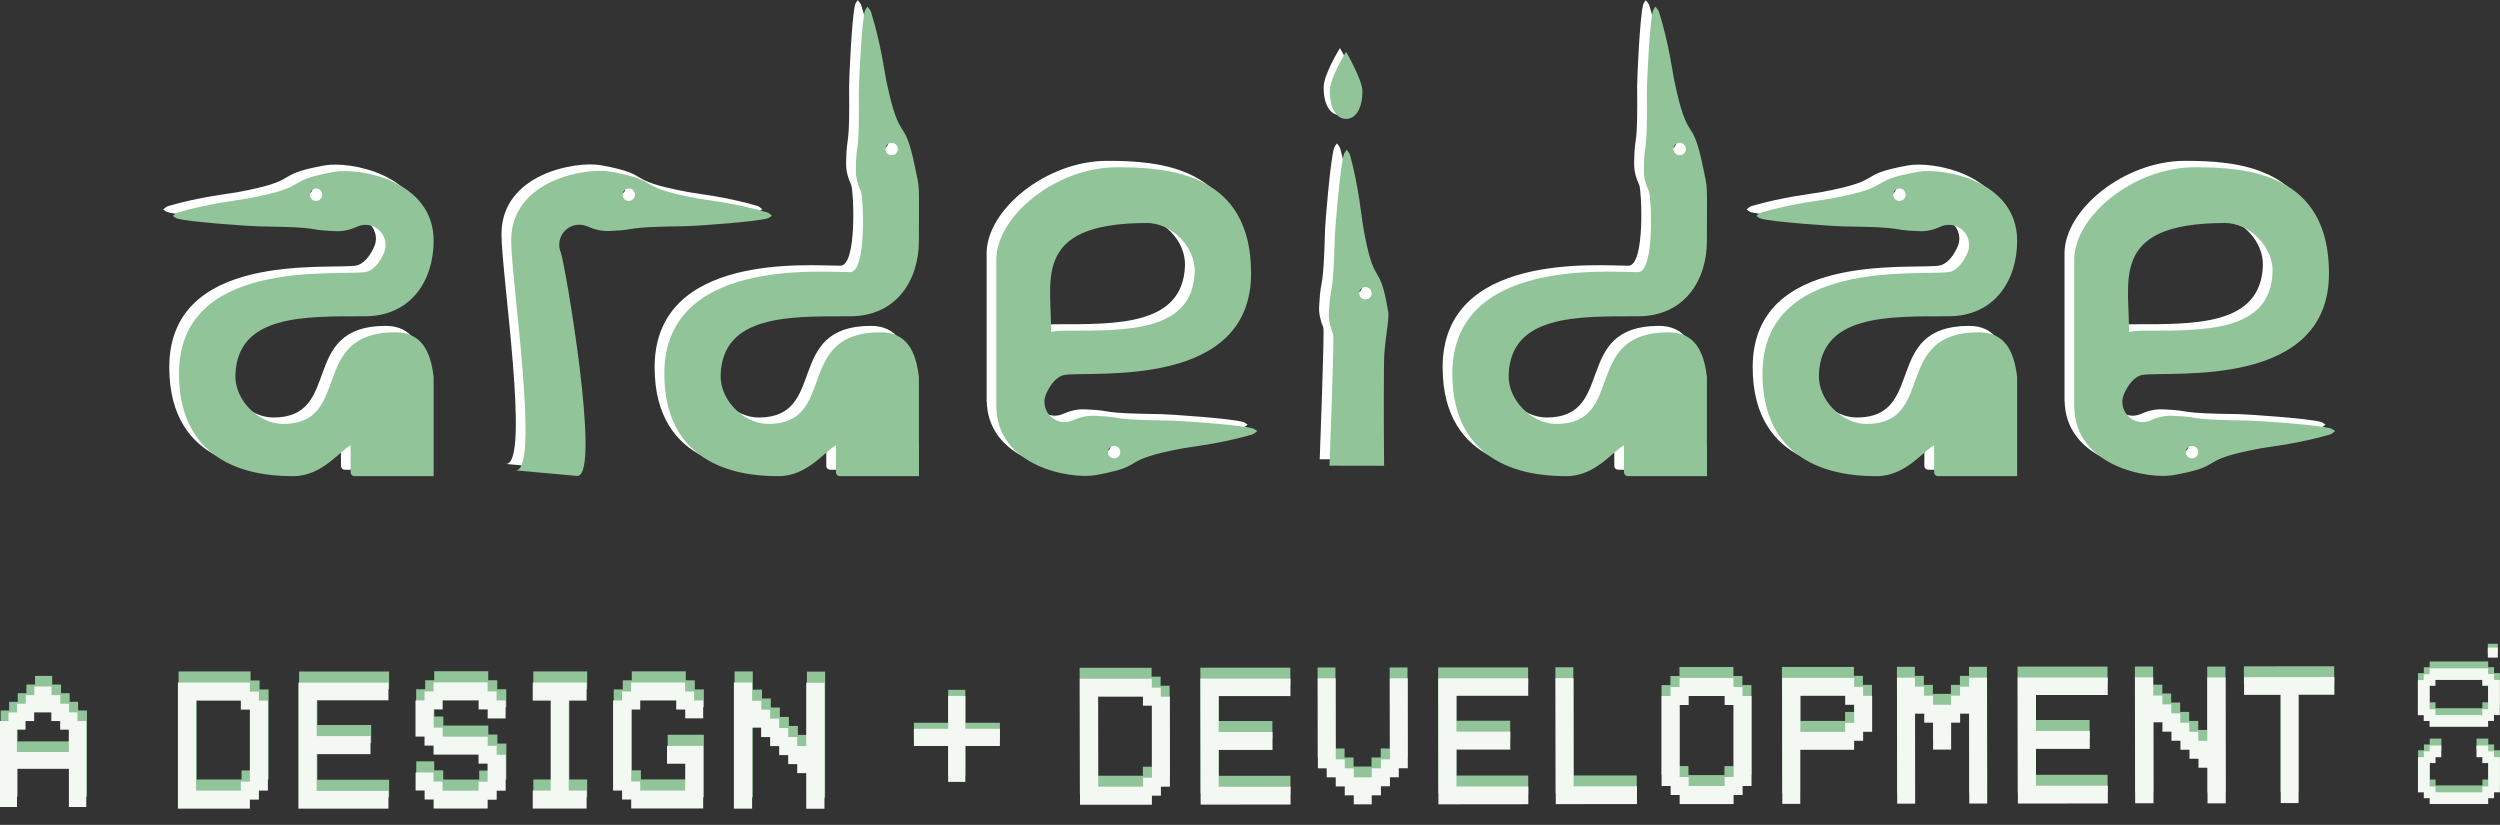 <?xml version="1.0" encoding="UTF-8"?>
<svg id="Layer_1" xmlns="http://www.w3.org/2000/svg" viewBox="0 0 260.53 85.96">
  <rect x="0" y="0" width="260.53" height="85.96" fill="#333333" stroke="none"/>
  <defs>
    <style>
      .cls-1 {
        fill: #fff;
      }

      .cls-2 {
        fill: #f3f9f2;
      }

      .cls-3 {
        fill: #91c499;
      }
    </style>
  </defs>
  <path class="cls-1" d="M44.18,45.72v-6.11s0-.94,0-.99c-.31-2.64-1.23-4.66-4-4.66-9.09,0-4.41,9.55-11.69,9.55-2.54,0-5.07-2.47-4.97-5.13.23-6.25,7.12-6.09,13.49-6.09,4.78,0,7.17-3.69,7.17-7.87,0-6.32-7.79-7.65-10.37-7.18-5.68,1.04-2.06,1.49-9.12,2.8-.83.15-3.83.46-7.19,1.44-.15.04-.5.35-.5.35,0,0,.33.24.44.27,1.31.39,7.86.81,8.47.82,6.98.09,4.75.36,7.81.49.08,0,.17,0,.26.01.78.04,1.54-.16,2.26-.48.51-.23,1.12-.25,1.68,0,.41.18.73.47.95.83.01,0,.02,0,.02,0,0,0,0,.02,0,.04.32.55.39,1.25.11,1.88-.38.89-1.08,1.89-2,2-3.17.39-19.36-1.43-19.36,10.58,0,10.47,9.36,10.68,11.91,10.68,3.03,0,4.87-2.67,5.98-3.21v2.8c0,.23.18.41.41.41h7.11c.2,0,1.13,0,1.13,0v-3.21ZM32.45,19.99c-.15.21-.42.32-.67.27-.45-.1-.66-.62-.4-1.01.15-.21.42-.32.67-.27.45.1.66.62.4,1.01Z"/>
  <path class="cls-1" d="M59.15,48.93c2.55,0-1.33-22.37-1.71-23.26-.27-.63-.21-1.33.11-1.88,0-.02,0-.03,0-.04,0,0,0,0,.02,0,.22-.35.54-.65.95-.83.56-.24,1.16-.22,1.68,0,.71.32,1.48.51,2.26.48.09,0,.17,0,.26-.01,3.06-.13.83-.4,7.81-.49.61,0,7.16-.43,8.47-.82.11-.03.44-.27.44-.27,0,0-.35-.31-.5-.35-3.37-.98-6.36-1.28-7.19-1.44-7.06-1.31-3.44-1.76-9.12-2.8-2.58-.47-10.37.86-10.37,7.18,0,4.18,3.02,23.95.48,23.95M64.38,18.99c.25-.06.53.05.67.27.26.39.06.9-.4,1.01-.25.06-.53-.05-.67-.27-.26-.39-.06-.9.4-1.01Z"/>
  <path class="cls-1" d="M102.83,41.87s5.54-2.78,5.69-7.46c.19-5.56-2.37-11.84,10-11.84,2.54,0,5.07,2.47,4.97,5.13-.23,6.25-7.12,6.09-13.49,6.09-4.78,0-7.17,3.69-7.17,7.87,0,6.32,7.79,7.65,10.37,7.18,5.68-1.04,2.06-1.49,9.12-2.8.83-.15,3.83-.46,7.19-1.44.15-.04.5-.35.5-.35,0,0-.33-.24-.44-.27-1.31-.39-7.86-.81-8.47-.82-6.98-.09-4.75-.36-7.81-.49-.08,0-.17,0-.26-.01-.78-.04-1.54.16-2.26.48-.51.23-1.12.25-1.68,0-.41-.18-.73-.47-.95-.83-.01,0-.02,0-.02,0,0,0,0-.02,0-.04-.32-.55-.39-1.25-.11-1.88.38-.89,1.08-1.89,2-2,3.17-.39,19.36,1.43,19.36-10.58,0-10.47-8.6-11.05-13.99-11.05-6.37,0-12.56,5.12-12.56,9.63v15.47ZM114.56,46.09c.15-.21.42-.32.67-.27.45.1.66.62.4,1.01-.15.21-.42.32-.67.27-.45-.1-.66-.62-.4-1.01Z"/>
  <path class="cls-1" d="M215.16,41.87s5.54-2.78,5.69-7.46c.19-5.56-2.37-11.84,10-11.84,2.54,0,5.07,2.47,4.97,5.13-.23,6.25-7.12,6.09-13.49,6.09-4.78,0-7.17,3.69-7.17,7.87,0,6.32,7.79,7.65,10.37,7.18,5.68-1.04,2.06-1.49,9.12-2.8.83-.15,3.83-.46,7.19-1.44.15-.04.5-.35.5-.35,0,0-.33-.24-.44-.27-1.31-.39-7.86-.81-8.47-.82-6.98-.09-4.75-.36-7.81-.49-.08,0-.17,0-.26-.01-.78-.04-1.54.16-2.26.48-.51.23-1.12.25-1.68,0-.41-.18-.73-.47-.95-.83-.01,0-.02,0-.02,0,0,0,0-.02,0-.04-.32-.55-.39-1.25-.11-1.88.38-.89,1.08-1.89,2-2,3.17-.39,19.36,1.43,19.36-10.58,0-10.47-8.6-11.05-13.99-11.05-6.37,0-12.56,5.12-12.56,9.63v15.47ZM226.89,46.09c.15-.21.42-.32.67-.27.45.1.66.62.4,1.01-.15.21-.42.32-.67.27-.45-.1-.66-.62-.4-1.01Z"/>
  <path class="cls-1" d="M209.19,45.72v-6.11s0-.94,0-.99c-.31-2.64-1.23-4.66-4-4.66-9.09,0-4.41,9.55-11.69,9.55-2.54,0-5.07-2.47-4.97-5.13.23-6.25,7.12-6.09,13.49-6.09,4.78,0,7.17-3.69,7.17-7.87,0-6.32-7.79-7.65-10.37-7.18-5.68,1.04-2.06,1.49-9.12,2.8-.83.15-3.83.46-7.19,1.44-.15.04-.5.35-.5.35,0,0,.33.24.44.27,1.31.39,7.86.81,8.47.82,6.98.09,4.75.36,7.81.49.08,0,.17,0,.26.01.78.04,1.54-.16,2.26-.48.51-.23,1.12-.25,1.68,0,.41.18.73.47.95.83.01,0,.02,0,.02,0,0,0,0,.02,0,.04.32.55.39,1.25.11,1.88-.38.89-1.08,1.89-2,2-3.17.39-19.36-1.43-19.36,10.58,0,10.47,9.36,10.68,11.91,10.68,3.03,0,4.87-2.67,5.98-3.21v2.8c0,.23.18.41.41.41h7.11c.2,0,1.13,0,1.13,0v-3.21ZM197.47,19.99c-.15.21-.42.32-.67.27-.45-.1-.66-.62-.4-1.01.15-.21.42-.32.67-.27.45.1.66.62.4,1.01Z"/>
  <path class="cls-1" d="M176.87,45.72v-6.11s0-.94,0-.99c-.31-2.64-1.23-4.66-4-4.66-9.09,0-4.41,9.55-11.69,9.55-2.54,0-5.07-2.47-4.97-5.13.23-6.25,7.12-6.09,13.49-6.09,4.78,0,7.17-3.69,7.17-7.87,0-6.32.12-5.14-.41-7.7-1.16-5.66-1.54-2.03-3-9.05-.17-.83-.55-3.81-1.6-7.16-.05-.15-.36-.49-.36-.49,0,0-.23.33-.26.44-.36,1.32-.64,7.88-.63,8.49.07,6.98-.25,4.76-.31,7.82,0,.08,0,.17,0,.26-.02.78.2,1.54.53,2.25.24.51.64,8.41-1.13,8.41-3.2,0-19.36-1.43-19.36,10.58,0,10.47,9.36,10.68,11.91,10.68,3.03,0,4.87-2.67,5.98-3.21v2.8c0,.23.18.41.41.41h7.11c.2,0,1.13,0,1.13,0v-3.21ZM173.67,15.41c-.22-.14-.33-.41-.28-.67.09-.46.6-.67,1-.42.22.14.33.41.28.66-.09.46-.61.67-1,.42Z"/>
  <path class="cls-1" d="M143.22,47.87s-.06-6.02-.01-10.73c.02-2.26.58-4.48.44-5.31-.95-5.7-1.46-2.08-2.66-9.16-.14-.83-.4-3.83-1.33-7.22-.04-.15-.34-.51-.34-.51,0,0-.24.32-.28.43-.41,1.31-.93,7.85-.95,8.46-.19,6.98-.43,4.75-.6,7.8,0,.08,0,.17-.02.25-.05.78.14,1.55.44,2.27.13.3-.38,13.71-.38,13.71M139.42,48.93,140.91,30.43c-.21-.15-.32-.42-.26-.68.11-.45.63-.65,1.01-.38.21.15.32.42.26.67-.11.45-.63.65-1.01.38Z"/>
  <path class="cls-1" d="M94.75,45.72v-6.11s0-.94,0-.99c-.31-2.64-1.23-4.66-4-4.66-9.09,0-4.41,9.55-11.69,9.55-2.54,0-5.07-2.47-4.97-5.13.23-6.25,7.12-6.09,13.49-6.09,4.78,0,7.17-3.69,7.17-7.87,0-6.32.12-5.14-.41-7.7-1.16-5.66-1.54-2.03-3-9.05-.17-.83-.55-3.81-1.6-7.16-.05-.15-.36-.49-.36-.49,0,0-.23.33-.26.44-.36,1.32-.64,7.88-.63,8.49.07,6.98-.25,4.76-.31,7.82,0,.08,0,.17,0,.26-.02.78.2,1.54.53,2.25.24.51.64,8.41-1.13,8.41-3.2,0-19.36-1.43-19.36,10.58,0,10.47,9.36,10.68,11.91,10.68,3.03,0,4.87-2.67,5.98-3.21v2.8c0,.23.18.41.41.41h7.11c.2,0,1.13,0,1.13,0v-3.21ZM91.55,15.41c-.22-.14-.33-.41-.28-.67.09-.46.6-.67,1-.42.22.14.33.41.28.66-.09.46-.61.67-1,.42Z"/>
  <path class="cls-3" d="M45.19,46.39v-6.11s0-.94,0-.99c-.31-2.64-1.23-4.66-4-4.66-9.09,0-4.41,9.55-11.69,9.55-2.54,0-5.07-2.47-4.97-5.13.23-6.25,7.12-6.09,13.49-6.09,4.78,0,7.17-3.69,7.17-7.87,0-6.32-7.79-7.65-10.37-7.18-5.68,1.04-2.06,1.49-9.12,2.8-.83.15-3.83.46-7.19,1.44-.15.04-.5.35-.5.35,0,0,.33.24.44.27,1.31.39,7.86.81,8.47.82,6.98.09,4.75.36,7.81.49.08,0,.17,0,.26.01.78.04,1.54-.16,2.26-.48.51-.23,1.12-.25,1.68,0,.41.18.73.47.95.83.01,0,.02,0,.02,0,0,0,0,.02,0,.04.32.55.39,1.25.11,1.88-.38.89-1.08,1.89-2,2-3.17.39-19.36-1.43-19.36,10.58,0,10.47,9.36,10.68,11.91,10.68,3.03,0,4.87-2.67,5.98-3.21v2.8c0,.23.18.41.41.41h7.11c.2,0,1.13,0,1.13,0v-3.21ZM33.47,20.66c-.15.21-.42.32-.67.27-.45-.1-.66-.62-.4-1.01.15-.21.42-.32.67-.27.45.1.66.62.4,1.01Z"/>
  <path class="cls-3" d="M60.16,49.6c2.55,0-1.33-22.37-1.71-23.26-.27-.63-.21-1.33.11-1.88,0-.02,0-.03,0-.04,0,0,0,0,.02,0,.22-.35.54-.65.95-.83.56-.24,1.16-.22,1.68,0,.71.32,1.48.51,2.26.48.09,0,.17,0,.26-.01,3.06-.13.83-.4,7.81-.49.61,0,7.16-.43,8.47-.82.11-.03.44-.27.44-.27,0,0-.35-.31-.5-.35-3.37-.98-6.36-1.28-7.19-1.44-7.06-1.31-3.44-1.76-9.12-2.8-2.58-.47-10.37.86-10.37,7.18,0,4.18,3.02,23.95.48,23.95M65.39,19.65c.25-.06.53.05.67.27.26.39.06.9-.4,1.01-.25.06-.53-.05-.67-.27-.26-.39-.06-.9.4-1.01Z"/>
  <path class="cls-3" d="M103.84,42.54s5.54-2.78,5.69-7.46c.19-5.56-2.37-11.84,10-11.84,2.54,0,5.07,2.47,4.97,5.13-.23,6.25-7.12,6.09-13.49,6.09-4.78,0-7.17,3.69-7.17,7.87,0,6.32,7.79,7.65,10.37,7.18,5.68-1.04,2.06-1.49,9.12-2.8.83-.15,3.83-.46,7.19-1.44.15-.04.5-.35.5-.35,0,0-.33-.24-.44-.27-1.31-.39-7.86-.81-8.47-.82-6.98-.09-4.75-.36-7.81-.49-.08,0-.17,0-.26-.01-.78-.04-1.54.16-2.26.48-.51.23-1.12.25-1.68,0-.41-.18-.73-.47-.95-.83-.01,0-.02,0-.02,0,0,0,0-.02,0-.04-.32-.55-.39-1.25-.11-1.88.38-.89,1.08-1.89,2-2,3.17-.39,19.36,1.43,19.36-10.58,0-10.47-8.6-11.05-13.99-11.05-6.37,0-12.56,5.12-12.56,9.63v15.47ZM115.57,46.75c.15-.21.42-.32.67-.27.45.1.66.62.4,1.01-.15.21-.42.32-.67.27-.45-.1-.66-.62-.4-1.01Z"/>
  <path class="cls-3" d="M216.17,42.54s5.54-2.78,5.69-7.46c.19-5.56-2.37-11.84,10-11.84,2.54,0,5.07,2.47,4.97,5.13-.23,6.25-7.12,6.09-13.49,6.09-4.78,0-7.17,3.69-7.17,7.87,0,6.32,7.79,7.65,10.37,7.18,5.68-1.04,2.06-1.49,9.12-2.8.83-.15,3.83-.46,7.19-1.44.15-.04.5-.35.5-.35,0,0-.33-.24-.44-.27-1.31-.39-7.86-.81-8.47-.82-6.98-.09-4.75-.36-7.81-.49-.08,0-.17,0-.26-.01-.78-.04-1.54.16-2.26.48-.51.23-1.12.25-1.68,0-.41-.18-.73-.47-.95-.83-.01,0-.02,0-.02,0,0,0,0-.02,0-.04-.32-.55-.39-1.25-.11-1.88.38-.89,1.08-1.89,2-2,3.17-.39,19.36,1.43,19.36-10.58,0-10.47-8.6-11.05-13.99-11.05-6.37,0-12.56,5.12-12.56,9.63v15.47ZM227.9,46.75c.15-.21.42-.32.67-.27.45.1.66.62.4,1.01-.15.21-.42.32-.67.27-.45-.1-.66-.62-.4-1.01Z"/>
  <path class="cls-3" d="M210.21,46.39v-6.11s0-.94,0-.99c-.31-2.64-1.23-4.66-4-4.66-9.09,0-4.41,9.55-11.69,9.55-2.54,0-5.07-2.47-4.97-5.13.23-6.25,7.12-6.09,13.49-6.09,4.78,0,7.17-3.69,7.17-7.87,0-6.32-7.79-7.65-10.37-7.18-5.68,1.04-2.06,1.49-9.12,2.8-.83.15-3.83.46-7.19,1.44-.15.04-.5.35-.5.35,0,0,.33.24.44.27,1.31.39,7.86.81,8.47.82,6.98.09,4.75.36,7.81.49.08,0,.17,0,.26.01.78.04,1.54-.16,2.26-.48.51-.23,1.12-.25,1.68,0,.41.18.73.47.95.83.01,0,.02,0,.02,0,0,0,0,.02,0,.04.32.55.39,1.25.11,1.88-.38.89-1.08,1.89-2,2-3.17.39-19.36-1.43-19.36,10.58,0,10.47,9.36,10.68,11.91,10.68,3.03,0,4.87-2.67,5.98-3.21v2.8c0,.23.18.41.41.41h7.11c.2,0,1.13,0,1.13,0v-3.21ZM198.48,20.66c-.15.21-.42.32-.67.27-.45-.1-.66-.62-.4-1.01.15-.21.42-.32.67-.27.45.1.66.62.4,1.01Z"/>
  <path class="cls-3" d="M177.88,46.39v-6.11s0-.94,0-.99c-.31-2.64-1.23-4.66-4-4.66-9.09,0-4.41,9.55-11.69,9.55-2.54,0-5.07-2.47-4.97-5.13.23-6.25,7.12-6.09,13.49-6.09,4.78,0,7.17-3.69,7.17-7.87,0-6.32.12-5.14-.41-7.7-1.16-5.66-1.54-2.03-3-9.05-.17-.83-.55-3.81-1.6-7.16-.05-.15-.36-.49-.36-.49,0,0-.23.33-.26.44-.36,1.32-.64,7.88-.63,8.49.07,6.98-.25,4.76-.31,7.82,0,.08,0,.17,0,.26-.02.78.2,1.54.53,2.25.24.51.64,8.41-1.13,8.41-3.2,0-19.36-1.43-19.36,10.58,0,10.47,9.36,10.68,11.91,10.68,3.03,0,4.87-2.67,5.98-3.21v2.8c0,.23.18.41.41.41h7.11c.2,0,1.13,0,1.13,0v-3.21ZM174.68,16.08c-.22-.14-.33-.41-.28-.67.09-.46.6-.67,1-.42.22.14.33.41.28.66-.09.46-.61.67-1,.42Z"/>
  <path class="cls-3" d="M144.24,48.54s-.06-6.02-.01-10.73c.02-2.26.58-4.48.44-5.31-.95-5.7-1.46-2.08-2.66-9.16-.14-.83-.4-3.83-1.33-7.22-.04-.15-.34-.51-.34-.51,0,0-.24.32-.28.43-.41,1.31-.93,7.85-.95,8.46-.19,6.98-.43,4.75-.6,7.8,0,.08,0,.17-.02.25-.05.78.14,1.55.44,2.27.13.3-.38,13.71-.38,13.71M140.43,49.6,141.92,31.09c-.21-.15-.32-.42-.26-.68.11-.45.63-.65,1.01-.38.21.15.32.42.26.67-.11.45-.63.65-1.01.38Z"/>
  <path class="cls-3" d="M95.76,46.39v-6.11s0-.94,0-.99c-.31-2.64-1.23-4.66-4-4.66-9.09,0-4.41,9.55-11.69,9.55-2.54,0-5.07-2.47-4.97-5.13.23-6.25,7.12-6.09,13.49-6.09,4.78,0,7.17-3.69,7.17-7.87,0-6.32.12-5.14-.41-7.7-1.16-5.66-1.54-2.03-3-9.05-.17-.83-.55-3.81-1.6-7.16-.05-.15-.36-.49-.36-.49,0,0-.23.33-.26.44-.36,1.32-.64,7.88-.63,8.49.07,6.98-.25,4.76-.31,7.82,0,.08,0,.17,0,.26-.02.78.2,1.54.53,2.25.24.51.64,8.41-1.13,8.41-3.2,0-19.36-1.43-19.36,10.58,0,10.47,9.36,10.68,11.91,10.68,3.03,0,4.87-2.67,5.98-3.21v2.8c0,.23.18.41.41.41h7.11c.2,0,1.13,0,1.13,0v-3.21ZM92.56,16.08c-.22-.14-.33-.41-.28-.67.09-.46.6-.67,1-.42.22.14.33.41.28.66-.09.46-.61.67-1,.42Z"/>
  <g>
    <path class="cls-3" d="M112.53,82.72l-.02-13.13h7.5s0,.93,0,.93h.94s0,.94,0,.94h.94s.01,9.38.01,9.38h-.94s0,.94,0,.94h-.94s0,.94,0,.94h-7.5ZM119.09,79.9h.94s0-7.5,0-7.5h-.94s0-.94,0-.94h-4.67s.01,9.38.01,9.38h4.67s0-.94,0-.94Z"/>
    <path class="cls-3" d="M134.48,80.84v1.86s-9.37.01-9.37.01l-.02-13.13h9.38s0,1.82,0,1.82h-7.48s0,3.74,0,3.74h5.61s0,1.87,0,1.87h-5.61s0,3.84,0,3.84h7.48Z"/>
    <path class="cls-3" d="M140.12,80.82h-.94s0-.94,0-.94h-.94s0-.94,0-.94h-.92s-.01-9.38-.01-9.38h1.86s.01,8.44.01,8.44h.94s0,.94,0,.94h.94s0,.94,0,.94h1.87s0-.94,0-.94h.96s0-.94,0-.94h.94s-.01-8.44-.01-8.44h1.86s.01,9.37.01,9.37h-.94s0,.94,0,.94h-.92s0,.94,0,.94h-.94s0,.94,0,.94h-.96s0,.94,0,.94h-1.87s0-.94,0-.94h-.94s0-.94,0-.94Z"/>
    <path class="cls-3" d="M159.26,80.81v1.86s-9.37.01-9.37.01l-.02-13.13h9.38s0,1.82,0,1.82h-7.48s0,3.74,0,3.74h5.61s0,1.87,0,1.87h-5.61s0,3.84,0,3.84h7.48Z"/>
    <path class="cls-3" d="M170.57,80.8v1.86s-8.46.01-8.46.01l-.02-13.13h1.87s.01,11.27.01,11.27h6.58Z"/>
    <path class="cls-3" d="M174.09,81.71v-.94s-.94,0-.94,0v-9.38s.93,0,.93,0v-.94s.94,0,.94,0v-.94s5.62,0,5.62,0v.94s.94,0,.94,0v.94s.94,0,.94,0v9.38s-.93,0-.93,0v.94s-.94,0-.94,0v.94s-5.62,0-5.62,0v-.94s-.94,0-.94,0ZM175.02,79.83h.94s0,.94,0,.94h3.75s0-.94,0-.94h.94s0-7.5,0-7.5h-.94s0-.94,0-.94h-3.75s0,.94,0,.94h-.94s0,7.5,0,7.5Z"/>
    <path class="cls-3" d="M185.72,82.63l-.02-13.13h7.5s0,.93,0,.93h.94s0,.94,0,.94h.94s0,3.75,0,3.75h-.94s0,.94,0,.94h-.94s0,.94,0,.94h-5.61s0,5.63,0,5.63h-1.9ZM187.61,75.13h4.67s0-.94,0-.94h.94s0-1.88,0-1.88h-.94s0-.94,0-.94h-4.67s0,3.76,0,3.76Z"/>
    <path class="cls-3" d="M197.7,82.62l-.02-13.13h1.87s0,.94,0,.94h.94s0,.94,0,.94h.94s0,.94,0,.94h1.88s0-.94,0-.94h.94s0-.94,0-.94h.94s0-.94,0-.94h1.87s.02,13.12.02,13.12h-1.87s-.01-9.37-.01-9.37h-.94s0,.94,0,.94h-.94s0,2.81,0,2.81h-1.88s0-2.81,0-2.81h-.92s0-.94,0-.94h-.96s.01,9.38.01,9.38h-1.87Z"/>
    <path class="cls-3" d="M219.64,80.73v1.86s-9.37.01-9.37.01l-.02-13.13h9.38s0,1.82,0,1.82h-7.48s0,3.74,0,3.74h5.61s0,1.87,0,1.87h-5.61s0,3.84,0,3.84h7.48Z"/>
    <path class="cls-3" d="M222.5,82.59l-.02-13.13h1.9s0,1.89,0,1.89h.96s0,.92,0,.92h.92s0,.94,0,.94h.94s0,.98,0,.98h.94s0,.94,0,.94h.94s0,.94,0,.94h.94s0-6.6,0-6.6h1.9s.02,13.12.02,13.12h-1.9s0-3.71,0-3.71h-.94s0-.94,0-.94h-.94s0-.94,0-.94h-.94s0-.94,0-.94h-.94s0-.94,0-.94h-.94s0-.98,0-.98h-.94s.01,8.44.01,8.44h-1.9Z"/>
    <path class="cls-3" d="M237.66,82.57v-11.29s-3.82,0-3.82,0v-1.84s9.41-.01,9.41-.01v1.84s-3.73,0-3.73,0v11.29s-1.86,0-1.86,0Z"/>
    <path class="cls-2" d="M112.55,83.86l-.02-13.13h7.5s0,.93,0,.93h.94s0,.94,0,.94h.94s.01,9.38.01,9.38h-.94s0,.94,0,.94h-.94s0,.94,0,.94h-7.5ZM119.11,81.04h.94s0-7.5,0-7.5h-.94s0-.94,0-.94h-4.67s.01,9.38.01,9.38h4.67s0-.94,0-.94Z"/>
    <path class="cls-2" d="M134.49,81.98v1.86s-9.37.01-9.37.01l-.02-13.13h9.38s0,1.82,0,1.82h-7.48s0,3.74,0,3.74h5.61s0,1.87,0,1.87h-5.61s0,3.84,0,3.84h7.48Z"/>
    <path class="cls-2" d="M140.14,81.95h-.94s0-.94,0-.94h-.94s0-.94,0-.94h-.92s-.01-9.38-.01-9.38h1.86s.01,8.44.01,8.44h.94s0,.94,0,.94h.94s0,.94,0,.94h1.87s0-.94,0-.94h.96s0-.94,0-.94h.94s-.01-8.44-.01-8.44h1.86s.01,9.37.01,9.37h-.94s0,.94,0,.94h-.92s0,.94,0,.94h-.94s0,.94,0,.94h-.96s0,.94,0,.94h-1.87s0-.94,0-.94h-.94s0-.94,0-.94Z"/>
    <path class="cls-2" d="M159.27,81.95v1.86s-9.37.01-9.37.01l-.02-13.13h9.38s0,1.82,0,1.82h-7.48s0,3.74,0,3.74h5.61s0,1.87,0,1.87h-5.61s0,3.84,0,3.84h7.48Z"/>
    <path class="cls-2" d="M170.59,81.93v1.86s-8.46.01-8.46.01l-.02-13.13h1.87s.01,11.27.01,11.27h6.58Z"/>
    <path class="cls-2" d="M174.1,82.85v-.94s-.94,0-.94,0v-9.38s.93,0,.93,0v-.94s.94,0,.94,0v-.94s5.62,0,5.62,0v.94s.94,0,.94,0v.94s.94,0,.94,0v9.38s-.93,0-.93,0v.94s-.94,0-.94,0v.94s-5.62,0-5.62,0v-.94s-.94,0-.94,0ZM175.04,80.97h.94s0,.94,0,.94h3.75s0-.94,0-.94h.94s0-7.5,0-7.5h-.94s0-.94,0-.94h-3.75s0,.94,0,.94h-.94s0,7.5,0,7.5Z"/>
    <path class="cls-2" d="M185.74,83.77l-.02-13.13h7.5s0,.93,0,.93h.94s0,.94,0,.94h.94s0,3.75,0,3.75h-.94s0,.94,0,.94h-.94s0,.94,0,.94h-5.61s0,5.63,0,5.63h-1.9ZM187.62,76.27h4.67s0-.94,0-.94h.94s0-1.88,0-1.88h-.94s0-.94,0-.94h-4.67s0,3.76,0,3.76Z"/>
    <path class="cls-2" d="M197.71,83.75l-.02-13.13h1.87s0,.94,0,.94h.94s0,.94,0,.94h.94s0,.94,0,.94h1.88s0-.94,0-.94h.94s0-.94,0-.94h.94s0-.94,0-.94h1.87s.02,13.12.02,13.12h-1.87s-.01-9.37-.01-9.37h-.94s0,.94,0,.94h-.94s0,2.81,0,2.81h-1.88s0-2.81,0-2.81h-.92s0-.94,0-.94h-.96s.01,9.38.01,9.38h-1.87Z"/>
    <path class="cls-2" d="M219.66,81.87v1.86s-9.37.01-9.37.01l-.02-13.13h9.38s0,1.82,0,1.82h-7.48s0,3.74,0,3.74h5.61s0,1.87,0,1.87h-5.61s0,3.84,0,3.84h7.48Z"/>
    <path class="cls-2" d="M222.51,83.72l-.02-13.13h1.9s0,1.89,0,1.89h.96s0,.92,0,.92h.92s0,.94,0,.94h.94s0,.98,0,.98h.94s0,.94,0,.94h.94s0,.94,0,.94h.94s0-6.6,0-6.6h1.9s.02,13.12.02,13.12h-1.9s0-3.71,0-3.71h-.94s0-.94,0-.94h-.94s0-.94,0-.94h-.94s0-.94,0-.94h-.94s0-.94,0-.94h-.94s0-.98,0-.98h-.94s.01,8.44.01,8.44h-1.9Z"/>
    <path class="cls-2" d="M237.68,83.7v-11.29s-3.82,0-3.82,0v-1.84s9.41-.01,9.41-.01v1.84s-3.73,0-3.73,0v11.29s-1.86,0-1.86,0Z"/>
  </g>
  <path class="cls-3" d="M259.92,81.85v.61s-.61,0-.61,0v.61s-6.1,0-6.1,0v-.61s-.61,0-.61,0v-.61s-.61,0-.61,0v-3.66s.61,0,.61,0v-.61s.61,0,.61,0v-.61s1.21,0,1.21,0v1.22s-.6,0-.6,0v.61s-.61,0-.61,0v2.44s.61,0,.61,0v.61s4.88,0,4.88,0v-.61s.61,0,.61,0v-2.44s-.61,0-.61,0v-.61s-.61,0-.61,0v-1.22s1.22,0,1.22,0v.61s.61,0,.61,0v.61s.61,0,.61,0v3.66s-.61,0-.61,0Z"/>
  <path class="cls-3" d="M259.91,74.41h-.61s0,.61,0,.61h-6.1s0-.6,0-.6h-.61s0-.61,0-.61h-.61s0-3.66,0-3.66h.61s0-.61,0-.61h.61s0-.61,0-.61h6.1s0,.6,0,.6h.61s0,.61,0,.61h.61s0,3.66,0,3.66h-.61s0,.61,0,.61ZM258.69,73.8v-.61s.61,0,.61,0v-2.44s-.61,0-.61,0v-.61s-4.88,0-4.88,0v.61s-.61,0-.61,0v2.44s.61,0,.61,0v.61s4.88,0,4.88,0Z"/>
  <path class="cls-2" d="M259.91,82.57v.61s-.61,0-.61,0v.61s-6.1,0-6.1,0v-.61s-.61,0-.61,0v-.61s-.61,0-.61,0v-3.66s.61,0,.61,0v-.61s.61,0,.61,0v-.61s1.21,0,1.21,0v1.22s-.6,0-.6,0v.61s-.61,0-.61,0v2.44s.61,0,.61,0v.61s4.88,0,4.88,0v-.61s.61,0,.61,0v-2.44s-.61,0-.61,0v-.61s-.61,0-.61,0v-1.22s1.22,0,1.22,0v.61s.61,0,.61,0v.61s.61,0,.61,0v3.66s-.61,0-.61,0Z"/>
  <path class="cls-2" d="M259.9,75.13h-.61s0,.61,0,.61h-6.1s0-.6,0-.6h-.61s0-.61,0-.61h-.61s0-3.66,0-3.66h.61s0-.61,0-.61h.61s0-.61,0-.61h6.1s0,.6,0,.6h.61s0,.61,0,.61h.61s0,3.66,0,3.66h-.61s0,.61,0,.61ZM258.68,74.52v-.61s.61,0,.61,0v-2.44s-.61,0-.61,0v-.61s-4.88,0-4.88,0v.61s-.61,0-.61,0v2.44s.61,0,.61,0v.61s4.88,0,4.88,0Z"/>
  <g>
    <path class="cls-3" d="M.07,83v-8.96h.88v-.9h.9v-.9h.9v-.9h.9v-.9h1.79v.9h.92v.9h.9v.9h.88v.9h.92v8.96h-1.81v-3.98H1.84v3.98H.07ZM1.84,77.26h5.4v-2.33h-.9v-.9h-.92v-.9h-1.79v.9h-.9v.9h-.9v2.33Z"/>
    <path class="cls-2" d="M0,84.1v-8.96h.88v-.9h.9v-.9h.9v-.9h.9v-.9h1.79v.9h.92v.9h.9v.9h.88v.9h.92v8.96h-1.81v-3.98H1.77v3.98H0ZM1.77,78.37h5.4v-2.33h-.9v-.9h-.92v-.9h-1.79v.9h-.9v.9h-.9v2.33Z"/>
  </g>
  <g>
    <path class="cls-3" d="M18.61,83.1v-13.13h7.5v.94h.94v.94h.94v9.38h-.94v.94h-.94v.94h-7.5ZM25.17,80.29h.94v-7.5h-.94v-.94h-4.67v9.38h4.67v-.94Z"/>
    <path class="cls-3" d="M40.55,81.25v1.86h-9.38v-13.13h9.38v1.84h-7.48v3.73h5.61v1.88h-5.61v3.83h7.48Z"/>
    <path class="cls-3" d="M45.26,82.16h-.94v-.94h-.94v-1.88h1.87v.94h.94v.96h3.75v-.94h.94v-1.88h-.94v-.94h-4.69v-.94h-.94v-.94h-.94v-3.77h.94v-.94h.94v-.94h5.63v.94h.94v.94h.94v1.88h-1.87v-.94h-.94v-.94h-3.75v.94h-.94v1.9h.94v.94h4.69v.94h.94v.94h.94v3.75h-.94v.94h-.94v.92h-5.63v-.94Z"/>
    <path class="cls-3" d="M57.45,81.23v-9.38h-1.87v-1.88h5.61v1.88h-1.86v9.38h1.86v1.87h-5.61v-1.87h1.87Z"/>
    <path class="cls-3" d="M65.84,82.16h-.94v-.94h-.94v-9.38h.94v-.94h.94v-.94h5.63v.94h.94v.94h.94v1.86h-1.87v-.92h-.94v-.94h-3.75v.94h-.94v7.5h.94v.94h4.69v-2.79h-1.9v-1.86h3.77v6.52h-7.5v-.94Z"/>
    <path class="cls-3" d="M76.55,83.1v-13.13h1.9v1.9h.96v.92h.92v.94h.94v.98h.94v.94h.94v.94h.94v-6.6h1.9v13.13h-1.9v-3.71h-.94v-.94h-.94v-.94h-.94v-.94h-.94v-.94h-.94v-.98h-.94v8.44h-1.9Z"/>
    <path class="cls-2" d="M18.54,84.26v-13.13h7.5v.94h.94v.94h.94v9.38h-.94v.94h-.94v.94h-7.5ZM25.1,81.45h.94v-7.5h-.94v-.94h-4.67v9.38h4.67v-.94Z"/>
    <path class="cls-2" d="M40.48,82.41v1.86h-9.38v-13.13h9.38v1.84h-7.48v3.73h5.61v1.88h-5.61v3.83h7.48Z"/>
    <path class="cls-2" d="M45.19,83.32h-.94v-.94h-.94v-1.88h1.87v.94h.94v.96h3.75v-.94h.94v-1.88h-.94v-.94h-4.69v-.94h-.94v-.94h-.94v-3.77h.94v-.94h.94v-.94h5.63v.94h.94v.94h.94v1.88h-1.87v-.94h-.94v-.94h-3.75v.94h-.94v1.9h.94v.94h4.69v.94h.94v.94h.94v3.75h-.94v.94h-.94v.92h-5.63v-.94Z"/>
    <path class="cls-2" d="M57.39,82.39v-9.38h-1.87v-1.88h5.61v1.88h-1.86v9.38h1.86v1.87h-5.61v-1.87h1.87Z"/>
    <path class="cls-2" d="M65.77,83.32h-.94v-.94h-.94v-9.38h.94v-.94h.94v-.94h5.63v.94h.94v.94h.94v1.86h-1.87v-.92h-.94v-.94h-3.75v.94h-.94v7.5h.94v.94h4.69v-2.79h-1.9v-1.86h3.77v6.52h-7.5v-.94Z"/>
    <path class="cls-2" d="M76.48,84.26v-13.13h1.9v1.9h.96v.92h.92v.94h.94v.98h.94v.94h.94v.94h.94v-6.6h1.9v13.13h-1.9v-3.71h-.94v-.94h-.94v-.94h-.94v-.94h-.94v-.94h-.94v-.98h-.94v8.44h-1.9Z"/>
  </g>
  <g>
    <path class="cls-3" d="M95.24,75.32h3.57v-3.43h1.79v3.43h3.6v1.79h-3.6v3.74h-1.79v-3.74h-3.57v-1.79Z"/>
    <path class="cls-2" d="M95.24,75.95h3.57v-3.43h1.79v3.43h3.6v1.79h-3.6v3.74h-1.79v-3.74h-3.57v-1.79Z"/>
  </g>
  <path class="cls-1" d="M141.34,9.1c0,1.93-.76,2.9-1.7,2.9s-1.7-.97-1.7-2.9c0-1.37,1.7-4.09,1.7-4.09,0,0,1.7,2.93,1.7,4.09Z"/>
  <rect class="cls-3" x="259.26" y="67.09" width="1.04" height="1.04"/>
  <path class="cls-3" d="M141.98,9.49c0,1.93-.76,2.9-1.7,2.9s-1.7-.97-1.7-2.9c0-1.37,1.7-4.09,1.7-4.09,0,0,1.7,2.93,1.7,4.09Z"/>
  <rect class="cls-2" x="259.26" y="67.49" width="1.04" height="1.04"/>
</svg>